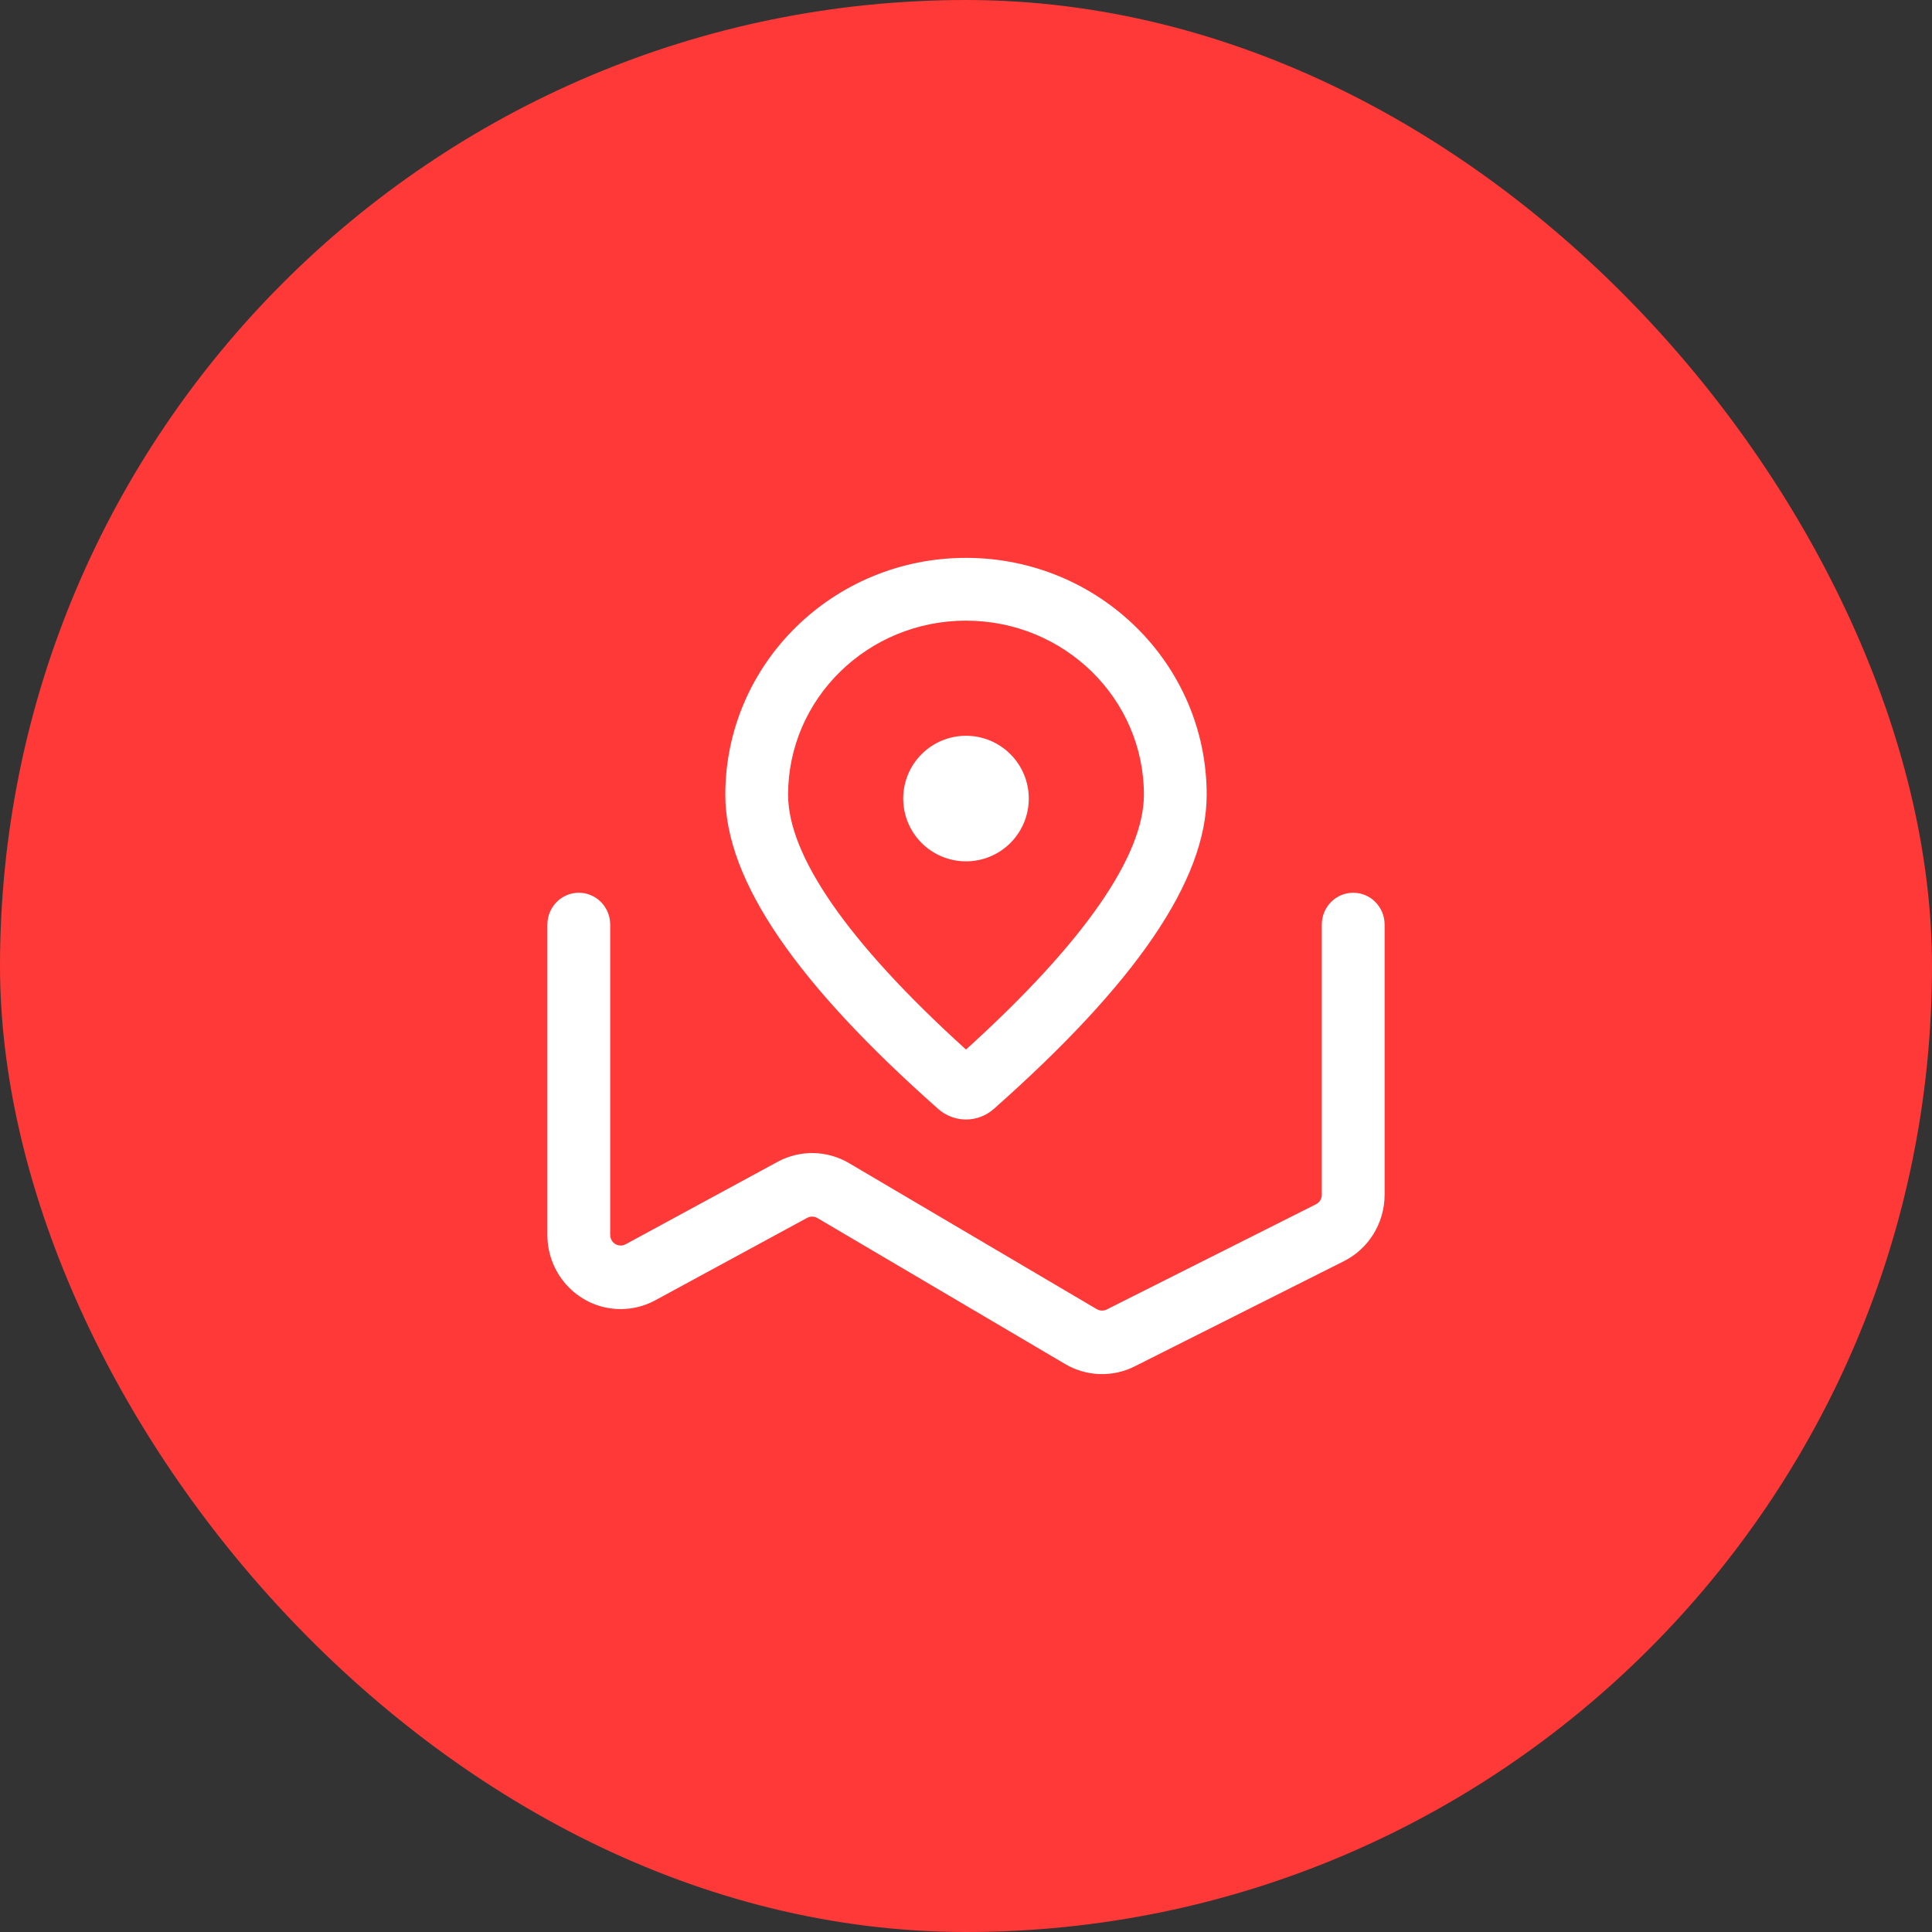 <svg xmlns="http://www.w3.org/2000/svg" width="120" height="120" viewBox="0 0 120 120" fill="none"><rect x="0" y="0" width="120" height="120" fill="#333333" stroke="none"/><rect width="120" height="120" rx="60" fill="#FF3937"></rect><path d="M34 57.424C34 56.334 34.873 55.45 35.95 55.45C37.027 55.45 37.9 56.334 37.9 57.424V76.705C37.9 77.069 38.191 77.363 38.55 77.363C38.657 77.363 38.763 77.336 38.857 77.285L48.293 72.165C48.977 71.793 49.745 71.605 50.523 71.619C51.301 71.633 52.062 71.848 52.733 72.244L68.122 81.314C68.215 81.369 68.32 81.399 68.428 81.403C68.536 81.407 68.643 81.383 68.739 81.335L81.739 74.798C81.96 74.687 82.1 74.459 82.1 74.209V57.424C82.1 56.334 82.973 55.45 84.05 55.45C85.127 55.45 86 56.334 86 57.424V74.209C86 75.957 85.021 77.554 83.474 78.332L70.474 84.869C69.801 85.208 69.052 85.372 68.299 85.347C67.545 85.322 66.809 85.107 66.16 84.724L50.77 75.655C50.674 75.598 50.565 75.567 50.454 75.566C50.343 75.563 50.233 75.59 50.135 75.643L40.699 80.764C40.039 81.122 39.3 81.31 38.549 81.31C36.036 81.31 33.999 79.249 33.999 76.706V57.424H34ZM74.95 49.364C74.95 54.715 70.491 61.12 61.723 68.881C61.247 69.302 60.635 69.534 60 69.534C59.365 69.534 58.752 69.302 58.276 68.881C49.508 61.12 45.05 54.715 45.05 49.364C45.05 41.23 51.751 34.65 60 34.65C68.248 34.65 74.95 41.23 74.95 49.364ZM48.95 49.364C48.95 53.112 52.588 58.477 60 65.189C67.411 58.477 71.05 53.112 71.05 49.364C71.05 43.4 66.11 38.55 60 38.55C53.889 38.55 48.95 43.399 48.95 49.364ZM60 53.5C58.965 53.5 57.973 53.09 57.242 52.358C56.511 51.627 56.1 50.635 56.1 49.6C56.1 48.566 56.511 47.574 57.242 46.843C57.973 46.111 58.965 45.7 60 45.7C61.034 45.7 62.026 46.111 62.757 46.843C63.489 47.574 63.9 48.566 63.9 49.6C63.9 50.635 63.489 51.627 62.757 52.358C62.026 53.09 61.034 53.5 60 53.5Z" fill="white"></path></svg>